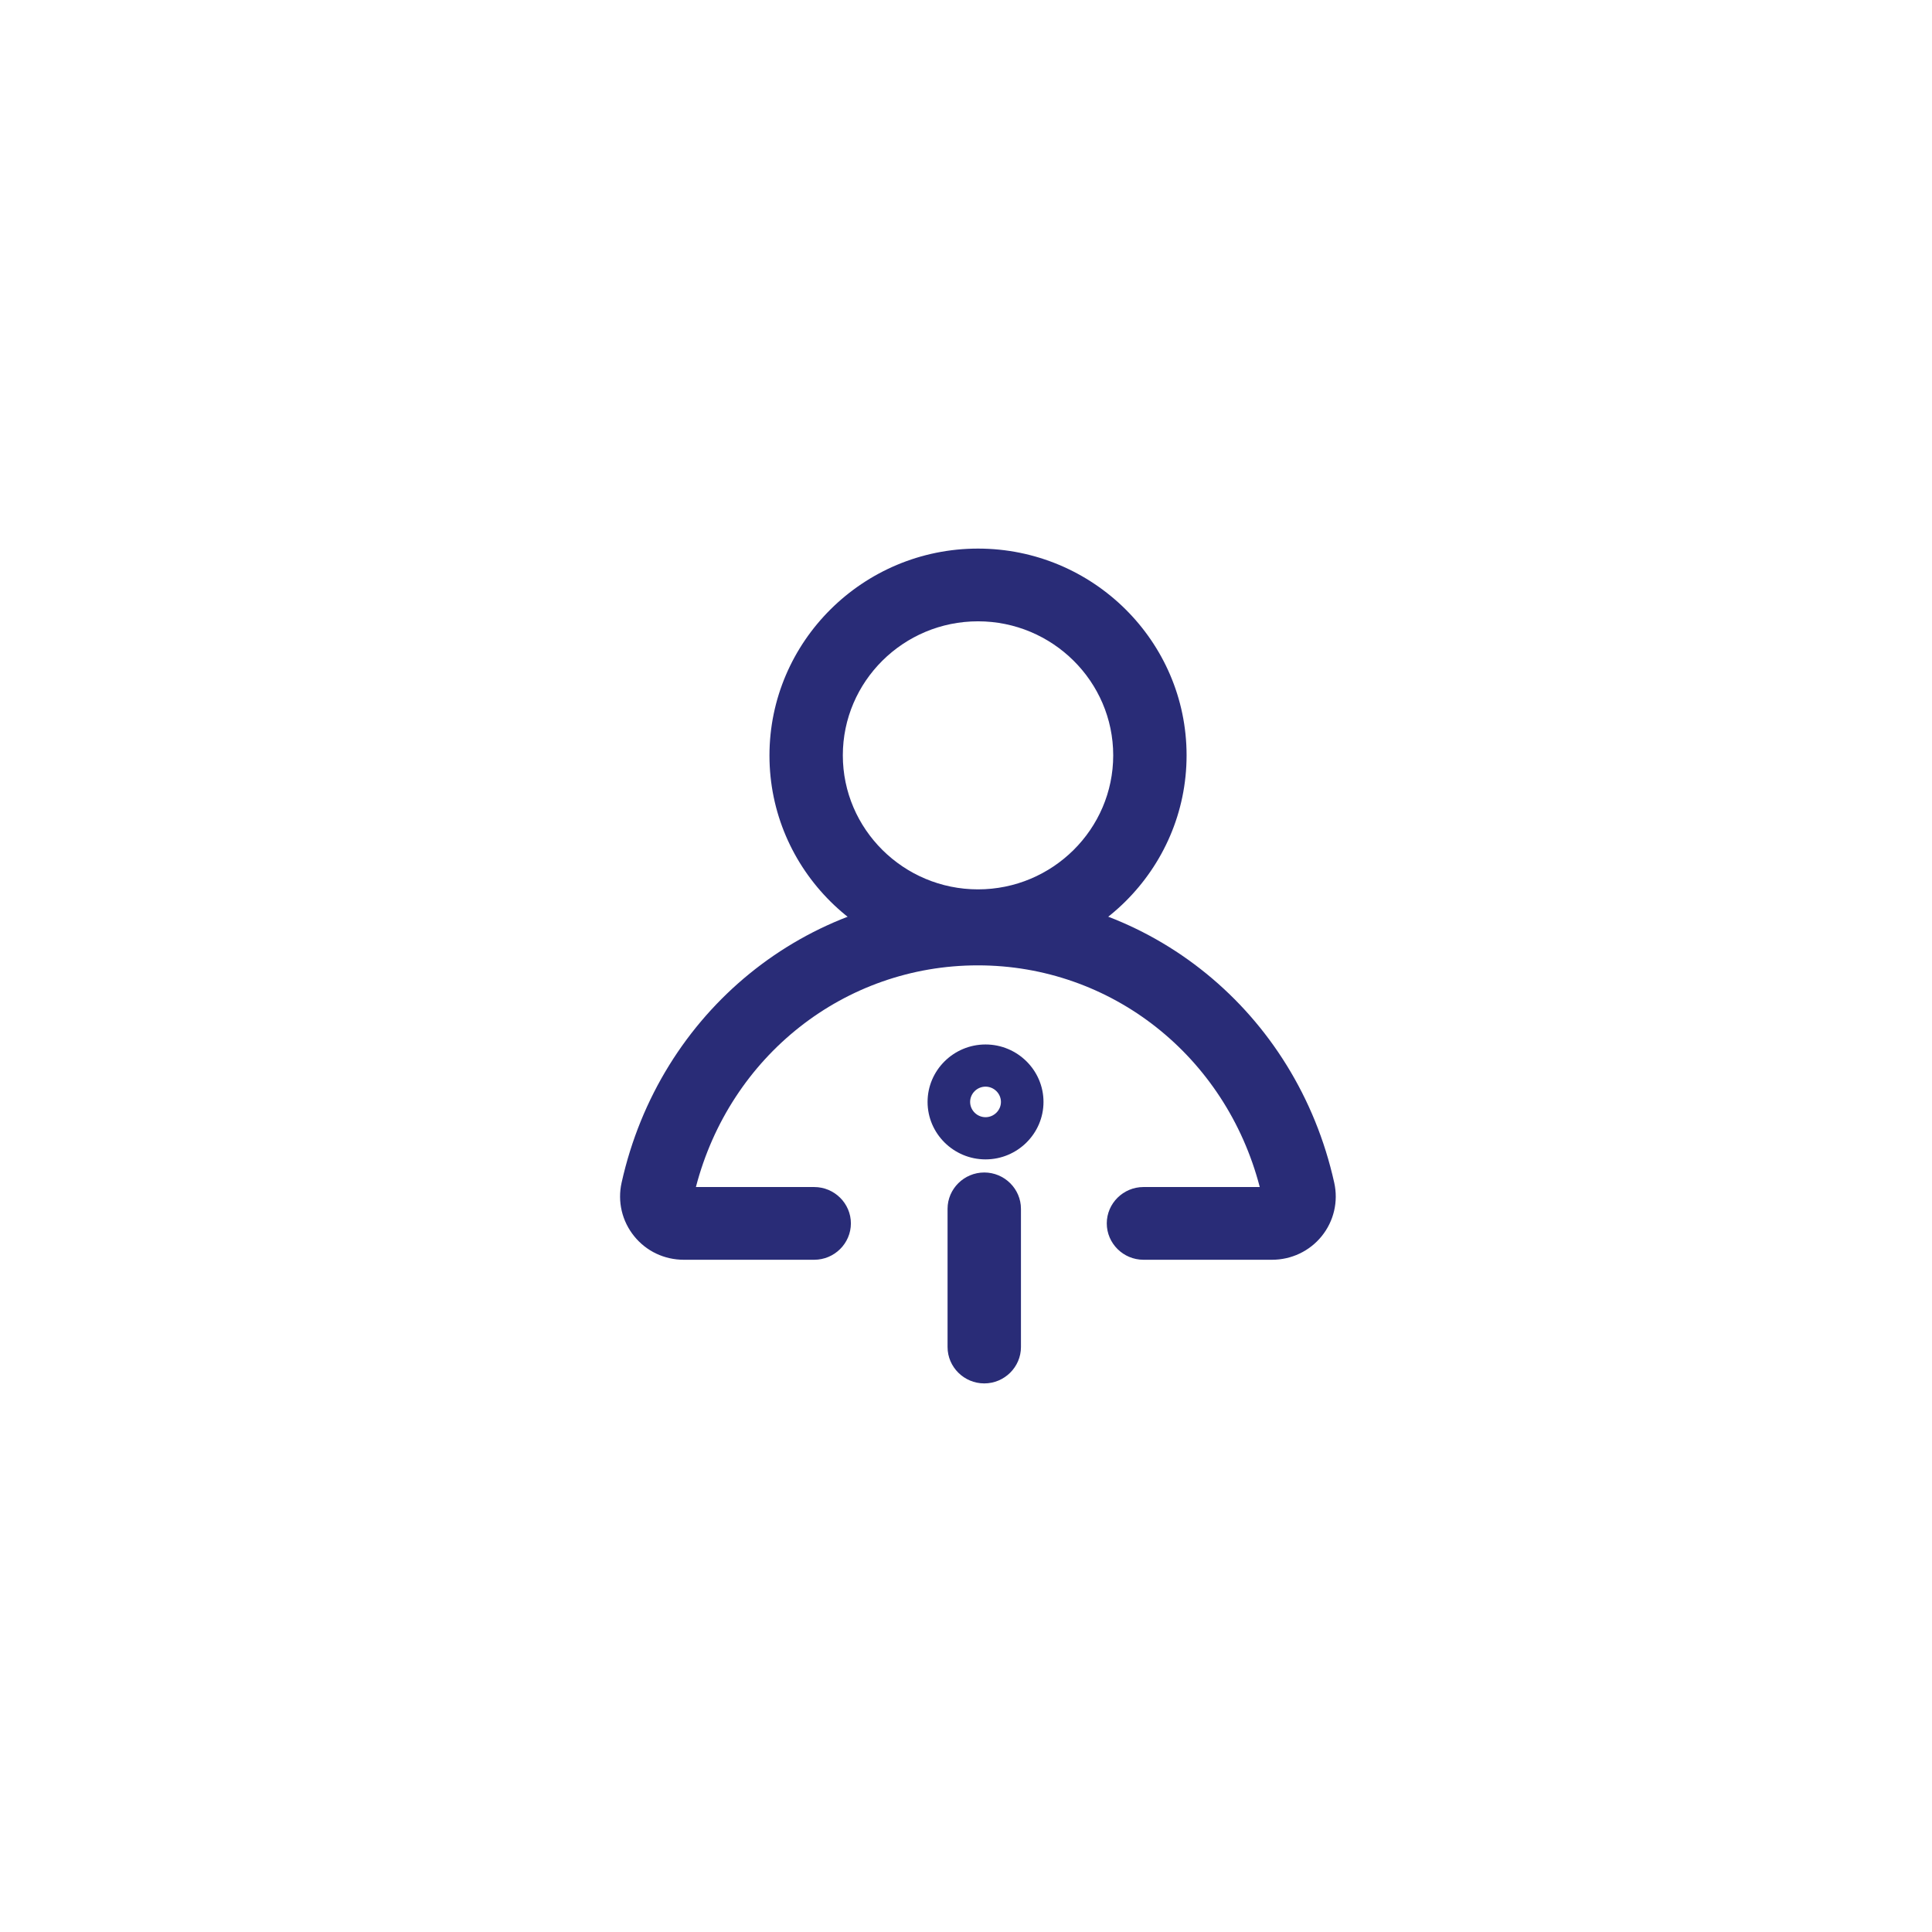 <svg width="81" height="81" viewBox="0 0 81 81" fill="none" xmlns="http://www.w3.org/2000/svg">
<g clip-path="url(#clip0_5538_1043)">
<path d="M41.004 40.344C36.182 40.344 32.26 36.456 32.26 31.676C32.26 26.896 36.182 23 41.004 23C45.825 23 49.748 26.888 49.748 31.668C49.748 36.448 45.825 40.336 41.004 40.336V40.344ZM41.004 26.049C37.874 26.049 35.336 28.573 35.336 31.668C35.336 34.763 37.881 37.287 41.004 37.287C44.126 37.287 46.672 34.763 46.672 31.668C46.672 28.573 44.126 26.049 41.004 26.049Z" fill="#292C77"/>
<path d="M53.331 52.816H47.94C47.094 52.816 46.402 52.13 46.402 51.291C46.402 50.453 47.094 49.767 47.94 49.767H52.816C51.386 44.27 46.587 40.473 40.996 40.473C35.405 40.473 30.606 44.27 29.176 49.767H34.136C34.982 49.767 35.674 50.453 35.674 51.291C35.674 52.13 34.982 52.816 34.136 52.816H28.668C27.853 52.816 27.099 52.458 26.592 51.833C26.077 51.2 25.884 50.376 26.061 49.584C27.653 42.425 33.798 37.424 41.004 37.424C48.209 37.424 54.346 42.425 55.938 49.584C56.115 50.376 55.923 51.2 55.408 51.833C54.9 52.458 54.139 52.816 53.331 52.816Z" fill="#292C77"/>
<path d="M41.266 58C40.42 58 39.727 57.314 39.727 56.475V50.681C39.727 49.843 40.42 49.157 41.266 49.157C42.111 49.157 42.804 49.843 42.804 50.681V56.475C42.804 57.314 42.111 58 41.266 58Z" fill="#292C77"/>
<path d="M41.319 48.608C39.981 48.608 38.889 47.525 38.889 46.199C38.889 44.872 39.981 43.79 41.319 43.79C42.657 43.79 43.749 44.872 43.749 46.199C43.749 47.525 42.657 48.608 41.319 48.608ZM41.319 45.558C40.965 45.558 40.673 45.848 40.673 46.199C40.673 46.549 40.965 46.839 41.319 46.839C41.673 46.839 41.965 46.549 41.965 46.199C41.965 45.848 41.673 45.558 41.319 45.558Z" fill="#292C77"/>
</g>
<defs>
<clipPath id="clip0_5538_1043">
<rect width="30" height="35" fill="white" transform="translate(26 23)"/>
</clipPath>
</defs>
</svg>
